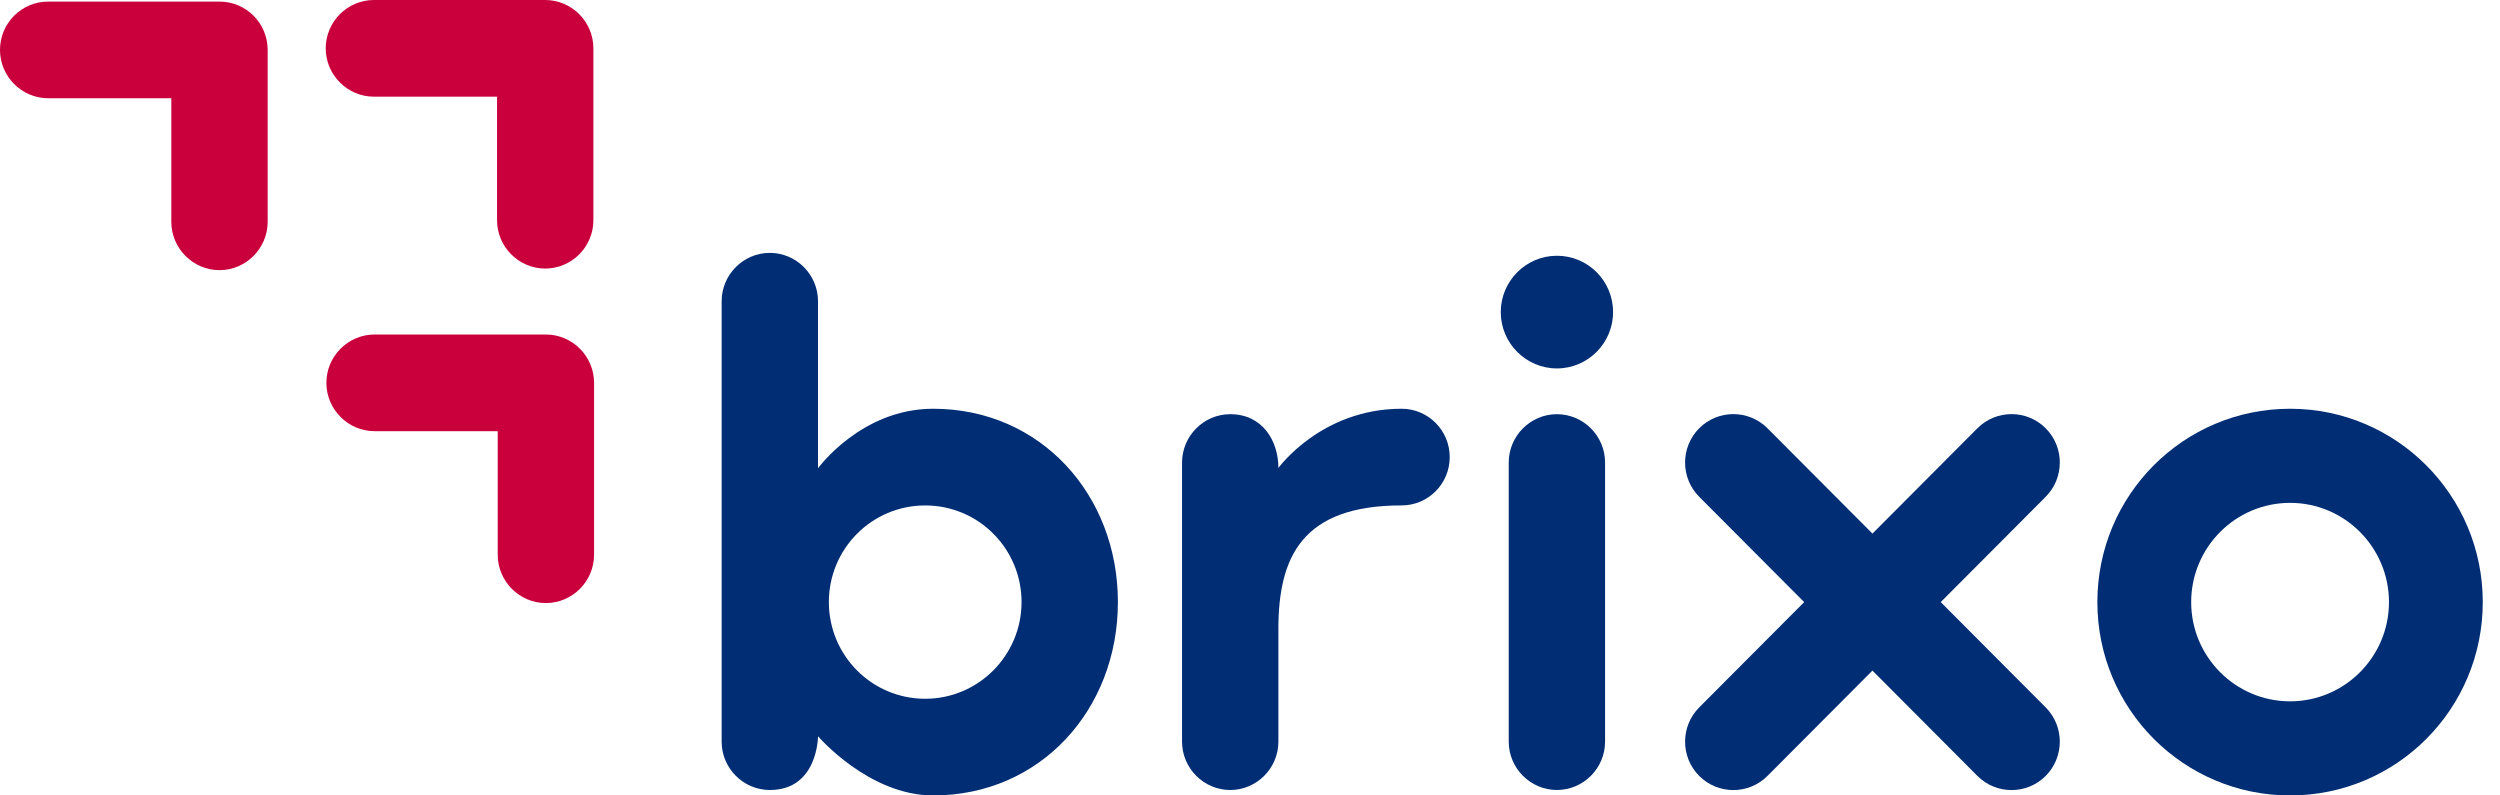 <svg width="132" height="42" viewBox="0 0 132 42" fill="none" xmlns="http://www.w3.org/2000/svg">
<path d="M28.788 0H19.742C18.344 0 17.198 1.149 17.198 2.552C17.198 3.955 18.344 5.104 19.742 5.104H26.244V11.628C26.244 13.031 27.39 14.18 28.788 14.18C30.186 14.18 31.331 13.031 31.331 11.628V2.552C31.331 1.149 30.186 0 28.788 0Z" fill="#CA003D"/>
<path d="M11.59 0.084H2.544C1.145 0.084 0 1.216 0 2.636C0 4.039 1.145 5.188 2.544 5.188H9.046V11.712C9.046 13.115 10.191 14.264 11.59 14.264C12.988 14.264 14.133 13.115 14.133 11.712V2.636C14.133 1.216 12.988 0.084 11.59 0.084Z" fill="#CA003D"/>
<path d="M28.823 17.662H19.777C18.379 17.662 17.233 18.811 17.233 20.214C17.233 21.617 18.379 22.766 19.777 22.766H26.279V29.29C26.279 30.693 27.425 31.842 28.823 31.842C30.221 31.842 31.367 30.693 31.367 29.29V20.214C31.367 18.811 30.221 17.662 28.823 17.662Z" fill="#CA003D"/>
<path d="M49.272 21.582C45.465 21.582 43.191 24.726 43.191 24.726V15.904C43.191 14.501 42.045 13.352 40.647 13.352C39.249 13.352 38.103 14.501 38.103 15.904V39.16C38.103 40.563 39.249 41.712 40.647 41.712C43.191 41.712 43.191 38.873 43.191 38.873C43.191 38.873 45.869 41.999 49.272 41.999C54.932 41.999 59.025 37.47 59.025 31.791C59.025 26.112 54.932 21.582 49.272 21.582ZM48.851 36.895C46.038 36.895 43.764 34.614 43.764 31.791C43.764 28.968 46.038 26.687 48.851 26.687C51.664 26.687 53.938 28.968 53.938 31.791C53.938 34.597 51.664 36.895 48.851 36.895Z" fill="#002D74"/>
<path d="M120.916 21.582C115.289 21.582 110.741 26.145 110.741 31.791C110.741 37.435 115.289 41.999 120.916 41.999C126.542 41.999 131.09 37.435 131.09 31.791C131.09 26.145 126.525 21.582 120.916 21.582ZM120.916 37.03C118.035 37.03 115.694 34.681 115.694 31.791C115.694 28.9 118.035 26.551 120.916 26.551C123.796 26.551 126.138 28.9 126.138 31.791C126.138 34.681 123.796 37.03 120.916 37.03Z" fill="#002D74"/>
<path d="M102.47 31.791L108.012 26.23C109.006 25.233 109.006 23.61 108.012 22.613C107.018 21.616 105.401 21.616 104.407 22.613L98.865 28.174L93.323 22.613C92.329 21.616 90.712 21.616 89.718 22.613C88.724 23.61 88.724 25.233 89.718 26.23L95.26 31.791L89.718 37.351C88.724 38.348 88.724 39.971 89.718 40.968C90.712 41.965 92.329 41.965 93.323 40.968L98.865 35.407L104.407 40.968C105.401 41.965 107.018 41.965 108.012 40.968C109.006 39.971 109.006 38.348 108.012 37.351L102.47 31.791Z" fill="#002D74"/>
<path d="M82.205 41.711C80.807 41.711 79.661 40.562 79.661 39.159V24.421C79.661 23.018 80.807 21.869 82.205 21.869C83.603 21.869 84.748 23.018 84.748 24.421V39.159C84.748 40.562 83.603 41.711 82.205 41.711Z" fill="#002D74"/>
<path d="M85.17 16.479C85.17 18.118 83.839 19.453 82.205 19.453C80.571 19.453 79.24 18.118 79.24 16.479C79.24 14.839 80.571 13.504 82.205 13.504C83.839 13.504 85.17 14.822 85.17 16.479Z" fill="#002D74"/>
<path d="M74.002 21.582C69.757 21.582 67.499 24.709 67.499 24.709C67.499 23.272 66.657 21.869 64.956 21.869C63.558 21.869 62.412 23.019 62.412 24.422V39.16C62.412 40.562 63.558 41.712 64.956 41.712C66.354 41.712 67.499 40.562 67.499 39.16V33.21C67.499 29.39 68.763 26.686 74.002 26.686C75.417 26.686 76.545 25.537 76.545 24.134C76.545 22.731 75.417 21.582 74.002 21.582Z" fill="#002D74"/>
</svg>
